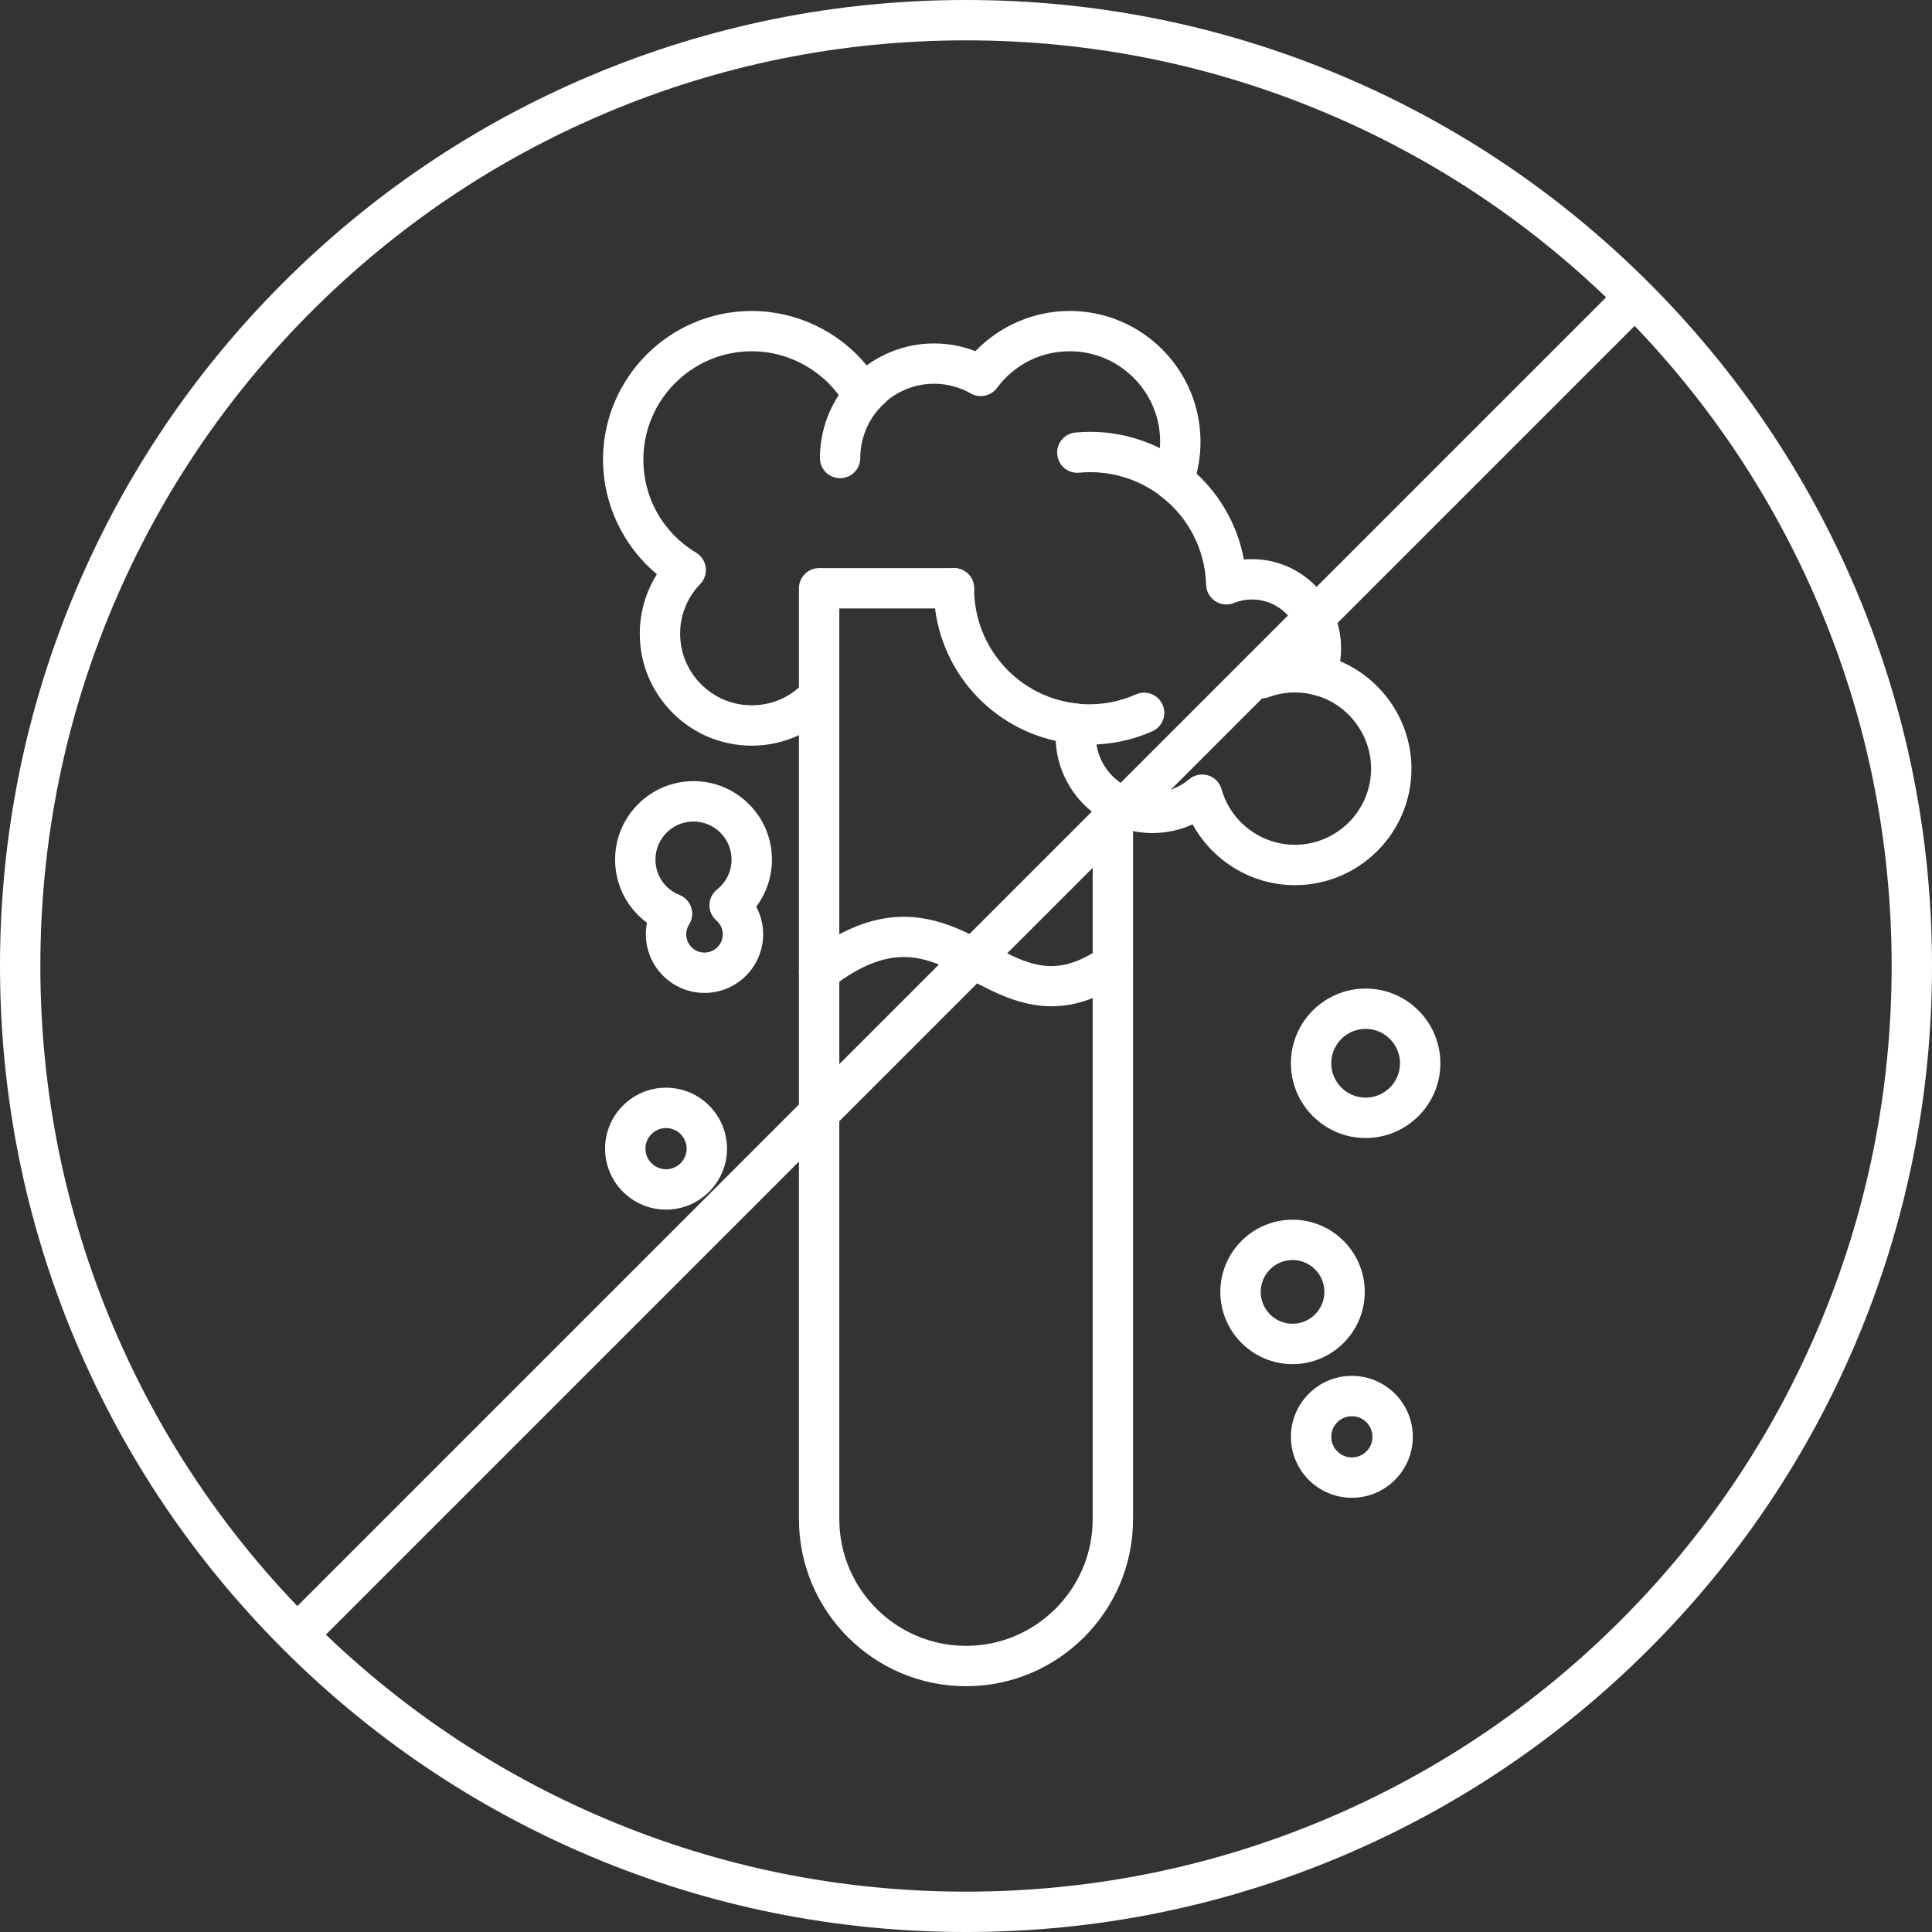 <?xml version="1.0" encoding="UTF-8"?> <svg xmlns="http://www.w3.org/2000/svg" id="Layer_1" data-name="Layer 1" viewBox="0 0 766 766"><rect x="0" y="0" width="766" height="766" fill="#333333" stroke="none"/><defs><style> .cls-1 { fill: #fff; } </style></defs><path class="cls-1" d="m383,766c-51.7,0-101.86-10.13-149.08-30.1-45.61-19.29-86.57-46.91-121.74-82.08-35.17-35.17-62.79-76.13-82.08-121.74C10.13,484.86,0,434.7,0,383s10.13-101.86,30.1-149.08c19.29-45.61,46.9-86.57,82.08-121.74,35.17-35.17,76.13-62.79,121.74-82.08C281.14,10.13,331.3,0,383,0s101.86,10.13,149.08,30.1c45.61,19.29,86.57,46.91,121.74,82.08,35.17,35.17,62.79,76.13,82.08,121.74,19.97,47.22,30.1,97.38,30.1,149.08s-10.13,101.86-30.1,149.08c-19.29,45.61-46.9,86.57-82.08,121.74-35.17,35.17-76.13,62.79-121.74,82.08-47.22,19.97-97.38,30.1-149.08,30.1Zm0-750c-49.55,0-97.61,9.7-142.85,28.84-43.7,18.48-82.95,44.95-116.66,78.65-33.71,33.71-60.17,72.96-78.65,116.66-19.14,45.24-28.84,93.3-28.84,142.85s9.7,97.61,28.84,142.85c18.48,43.7,44.95,82.95,78.65,116.66,33.71,33.71,72.96,60.17,116.66,78.65,45.24,19.14,93.3,28.84,142.85,28.84s97.61-9.7,142.85-28.84c43.7-18.48,82.95-44.95,116.66-78.65,33.71-33.71,60.17-72.96,78.65-116.66,19.14-45.24,28.84-93.3,28.84-142.85s-9.7-97.61-28.84-142.85c-18.48-43.7-44.95-82.95-78.65-116.66-33.71-33.71-72.96-60.17-116.66-78.65-45.24-19.14-93.3-28.84-142.85-28.84h0Z"></path><g><path class="cls-1" d="m383,668.55c-36.52,0-66.23-29.71-66.23-66.23V233.24c0-4.42,3.58-8,8-8h53.44c4.42,0,8,3.58,8,8s-3.58,8-8,8h-45.44v361.08c0,27.7,22.54,50.23,50.23,50.23s50.23-22.54,50.23-50.23v-284.39c0-4.42,3.58-8,8-8s8,3.58,8,8v284.39c0,36.52-29.71,66.23-66.23,66.23Z"></path><path class="cls-1" d="m333.08,189.59c-4.42,0-8-3.58-8-8,0-13.07,5.63-25.51,15.46-34.13,3.32-2.92,8.37-2.59,11.29.73,2.92,3.32,2.59,8.38-.73,11.29-6.37,5.59-10.02,13.65-10.02,22.11,0,4.42-3.58,8-8,8h0Z"></path><path class="cls-1" d="m468.04,200.75c-1.88,0-3.77-.66-5.3-2.01-8.41-7.44-19.23-11.53-30.47-11.53-1.47,0-2.94.07-4.38.21-4.39.42-8.3-2.81-8.72-7.21-.42-4.4,2.81-8.3,7.21-8.72,1.94-.18,3.92-.28,5.89-.28,15.15,0,29.73,5.52,41.07,15.54,3.31,2.93,3.62,7.98.69,11.29-1.58,1.79-3.78,2.7-6,2.7h0Z"></path><path class="cls-1" d="m431.78,295.25c-2.73,0-5.49-.18-8.18-.54-4.38-.58-7.46-4.6-6.89-8.98.58-4.38,4.59-7.46,8.98-6.89,2.01.26,4.06.4,6.09.4,6.48,0,12.74-1.32,18.61-3.92,4.04-1.79,8.76.04,10.55,4.08,1.79,4.04-.04,8.76-4.08,10.55-7.92,3.51-16.36,5.28-25.08,5.28v.02Z"></path><path class="cls-1" d="m500.15,276.93c-3.25,0-6.3-1.99-7.5-5.21-1.54-4.14.56-8.75,4.7-10.29,5.15-1.92,10.56-2.89,16.1-2.89,4.67,0,9.29.7,13.71,2.08,4.22,1.31,6.57,5.8,5.26,10.02s-5.8,6.58-10.02,5.26c-2.88-.9-5.9-1.35-8.96-1.35-3.62,0-7.16.63-10.51,1.88-.92.34-1.86.5-2.79.5h.01Z"></path><path class="cls-1" d="m279.32,393.67c-12.82,0-23.25-10.43-23.25-23.25,0-1.54.15-3.07.46-4.57-7.87-5.76-12.65-14.94-12.65-25.05,0-17.14,13.95-31.09,31.09-31.09s31.09,13.95,31.09,31.09c0,6.85-2.21,13.36-6.23,18.68,1.78,3.33,2.75,7.08,2.75,10.94,0,12.82-10.43,23.25-23.25,23.25h0Zm-4.36-67.96c-8.32,0-15.09,6.77-15.09,15.09,0,6.22,3.74,11.73,9.53,14.03,2.22.88,3.92,2.7,4.66,4.97.73,2.27.42,4.75-.86,6.76-.74,1.17-1.13,2.5-1.13,3.87,0,4,3.25,7.25,7.25,7.25s7.25-3.25,7.25-7.25c0-2.09-.92-4.09-2.52-5.47-1.8-1.56-2.81-3.84-2.76-6.22s1.16-4.62,3.03-6.1c3.64-2.89,5.73-7.2,5.73-11.83,0-8.32-6.77-15.09-15.09-15.09h0Z"></path><path class="cls-1" d="m513.41,350.95c-17.1,0-32.59-9.53-40.56-24.1-4.96,2.25-10.37,3.44-15.89,3.44-20.57,0-37.41-16.23-38.4-36.55-28.04-6.24-48.35-31.04-48.35-60.51,0-4.42,3.58-8,8-8s8,3.58,8,8c0,23.79,17.83,43.48,41.47,45.79,2.2.21,4.21,1.33,5.56,3.08s1.91,3.97,1.56,6.15c-.19,1.2-.29,2.41-.29,3.59,0,12.38,10.07,22.45,22.45,22.45,5.3,0,10.45-1.89,14.5-5.32,2.08-1.76,4.91-2.34,7.51-1.55,2.6.8,4.62,2.87,5.36,5.49,3.64,12.97,15.59,22.03,29.08,22.03,16.65,0,30.2-13.55,30.2-30.2,0-14.07-9.96-26.47-23.69-29.49-2.31-.51-4.28-2.01-5.37-4.11-1.1-2.1-1.21-4.57-.3-6.76.97-2.34,1.46-4.82,1.46-7.37,0-10.65-8.67-19.32-19.32-19.32-2.48,0-4.9.47-7.2,1.39-2.43.98-5.18.71-7.37-.73s-3.54-3.85-3.61-6.47c-.39-13.82-6.91-26.61-17.89-35.1-2.77-2.14-3.83-5.84-2.6-9.13,1.5-4.01,2.25-8.22,2.25-12.53,0-19.77-16.08-35.85-35.85-35.85-11.48,0-21.99,5.3-28.83,14.54-2.41,3.26-6.88,4.19-10.39,2.19-4.42-2.52-9.45-3.85-14.55-3.85-8.45,0-16.5,3.65-22.09,10.01-1.7,1.94-4.24,2.94-6.8,2.68-2.57-.26-4.85-1.74-6.14-3.97-7.66-13.32-21.94-21.59-37.27-21.59-23.69,0-42.97,19.27-42.97,42.97,0,15.24,7.82,29.02,20.91,36.88,2.09,1.25,3.5,3.39,3.82,5.81s-.48,4.85-2.18,6.61c-5.14,5.32-7.97,12.32-7.97,19.71,0,15.65,12.73,28.38,28.38,28.38,8,0,15.41-3.24,20.84-9.12,3-3.24,8.06-3.44,11.31-.44,3.24,3,3.44,8.06.44,11.31-8.38,9.06-20.26,14.26-32.59,14.26-24.47,0-44.38-19.91-44.38-44.38,0-8.45,2.37-16.58,6.79-23.59-13.36-11.11-21.37-27.82-21.37-45.41,0-32.51,26.45-58.97,58.97-58.97,17.75,0,34.48,8.08,45.58,21.58,7.7-5.61,17.04-8.71,26.72-8.71,5.61,0,11.18,1.05,16.38,3.06,9.71-10.08,23.26-15.94,37.39-15.94,28.59,0,51.85,23.26,51.85,51.85,0,4.29-.52,8.53-1.56,12.65,9.81,9.1,16.35,21.01,18.77,34.05,1.06-.1,2.13-.14,3.21-.14,19.48,0,35.32,15.84,35.32,35.32,0,1.73-.12,3.45-.37,5.15,16.78,7.11,28.28,23.88,28.28,42.58,0,25.48-20.73,46.2-46.2,46.2h-.01Z"></path><path class="cls-1" d="m541.45,451.2c-16.34,0-29.63-13.29-29.63-29.63s13.29-29.63,29.63-29.63,29.63,13.29,29.63,29.63-13.29,29.63-29.63,29.63Zm0-43.27c-7.52,0-13.63,6.12-13.63,13.63s6.12,13.63,13.63,13.63,13.63-6.12,13.63-13.63-6.12-13.63-13.63-13.63Z"></path><path class="cls-1" d="m512.47,540.85c-15.79,0-28.63-12.84-28.63-28.63s12.85-28.63,28.63-28.63,28.63,12.84,28.63,28.63-12.85,28.63-28.63,28.63Zm0-41.27c-6.97,0-12.63,5.67-12.63,12.63s5.67,12.63,12.63,12.63,12.63-5.67,12.63-12.63-5.67-12.63-12.63-12.63h0Z"></path><path class="cls-1" d="m264.07,479.59c-13.33,0-24.17-10.84-24.17-24.17s10.84-24.17,24.17-24.17,24.17,10.84,24.17,24.17-10.84,24.17-24.17,24.17Zm0-32.34c-4.51,0-8.17,3.67-8.17,8.17s3.67,8.17,8.17,8.17,8.17-3.67,8.17-8.17-3.67-8.17-8.17-8.17Z"></path><path class="cls-1" d="m535.99,593.84c-13.33,0-24.17-10.84-24.17-24.17s10.84-24.17,24.17-24.17,24.17,10.84,24.17,24.17-10.84,24.17-24.17,24.17Zm0-32.34c-4.51,0-8.17,3.67-8.17,8.17s3.67,8.17,8.17,8.17,8.17-3.67,8.17-8.17-3.67-8.17-8.17-8.17Z"></path><path class="cls-1" d="m416.91,398.97c-12.35,0-22.79-5.53-31.92-10.37-17.07-9.04-30.56-16.19-55.34,2.92-3.5,2.7-8.52,2.05-11.22-1.45s-2.05-8.52,1.45-11.22c32.94-25.4,54.93-13.75,72.6-4.39,15.18,8.04,26.14,13.85,44.15,1.17,3.61-2.54,8.6-1.68,11.15,1.93,2.54,3.61,1.68,8.6-1.93,11.15-10.72,7.55-20.29,10.26-28.94,10.26Z"></path></g><rect class="cls-1" x="8.55" y="374.98" width="748.91" height="16" transform="translate(-158.63 383) rotate(-45)"></rect></svg> 